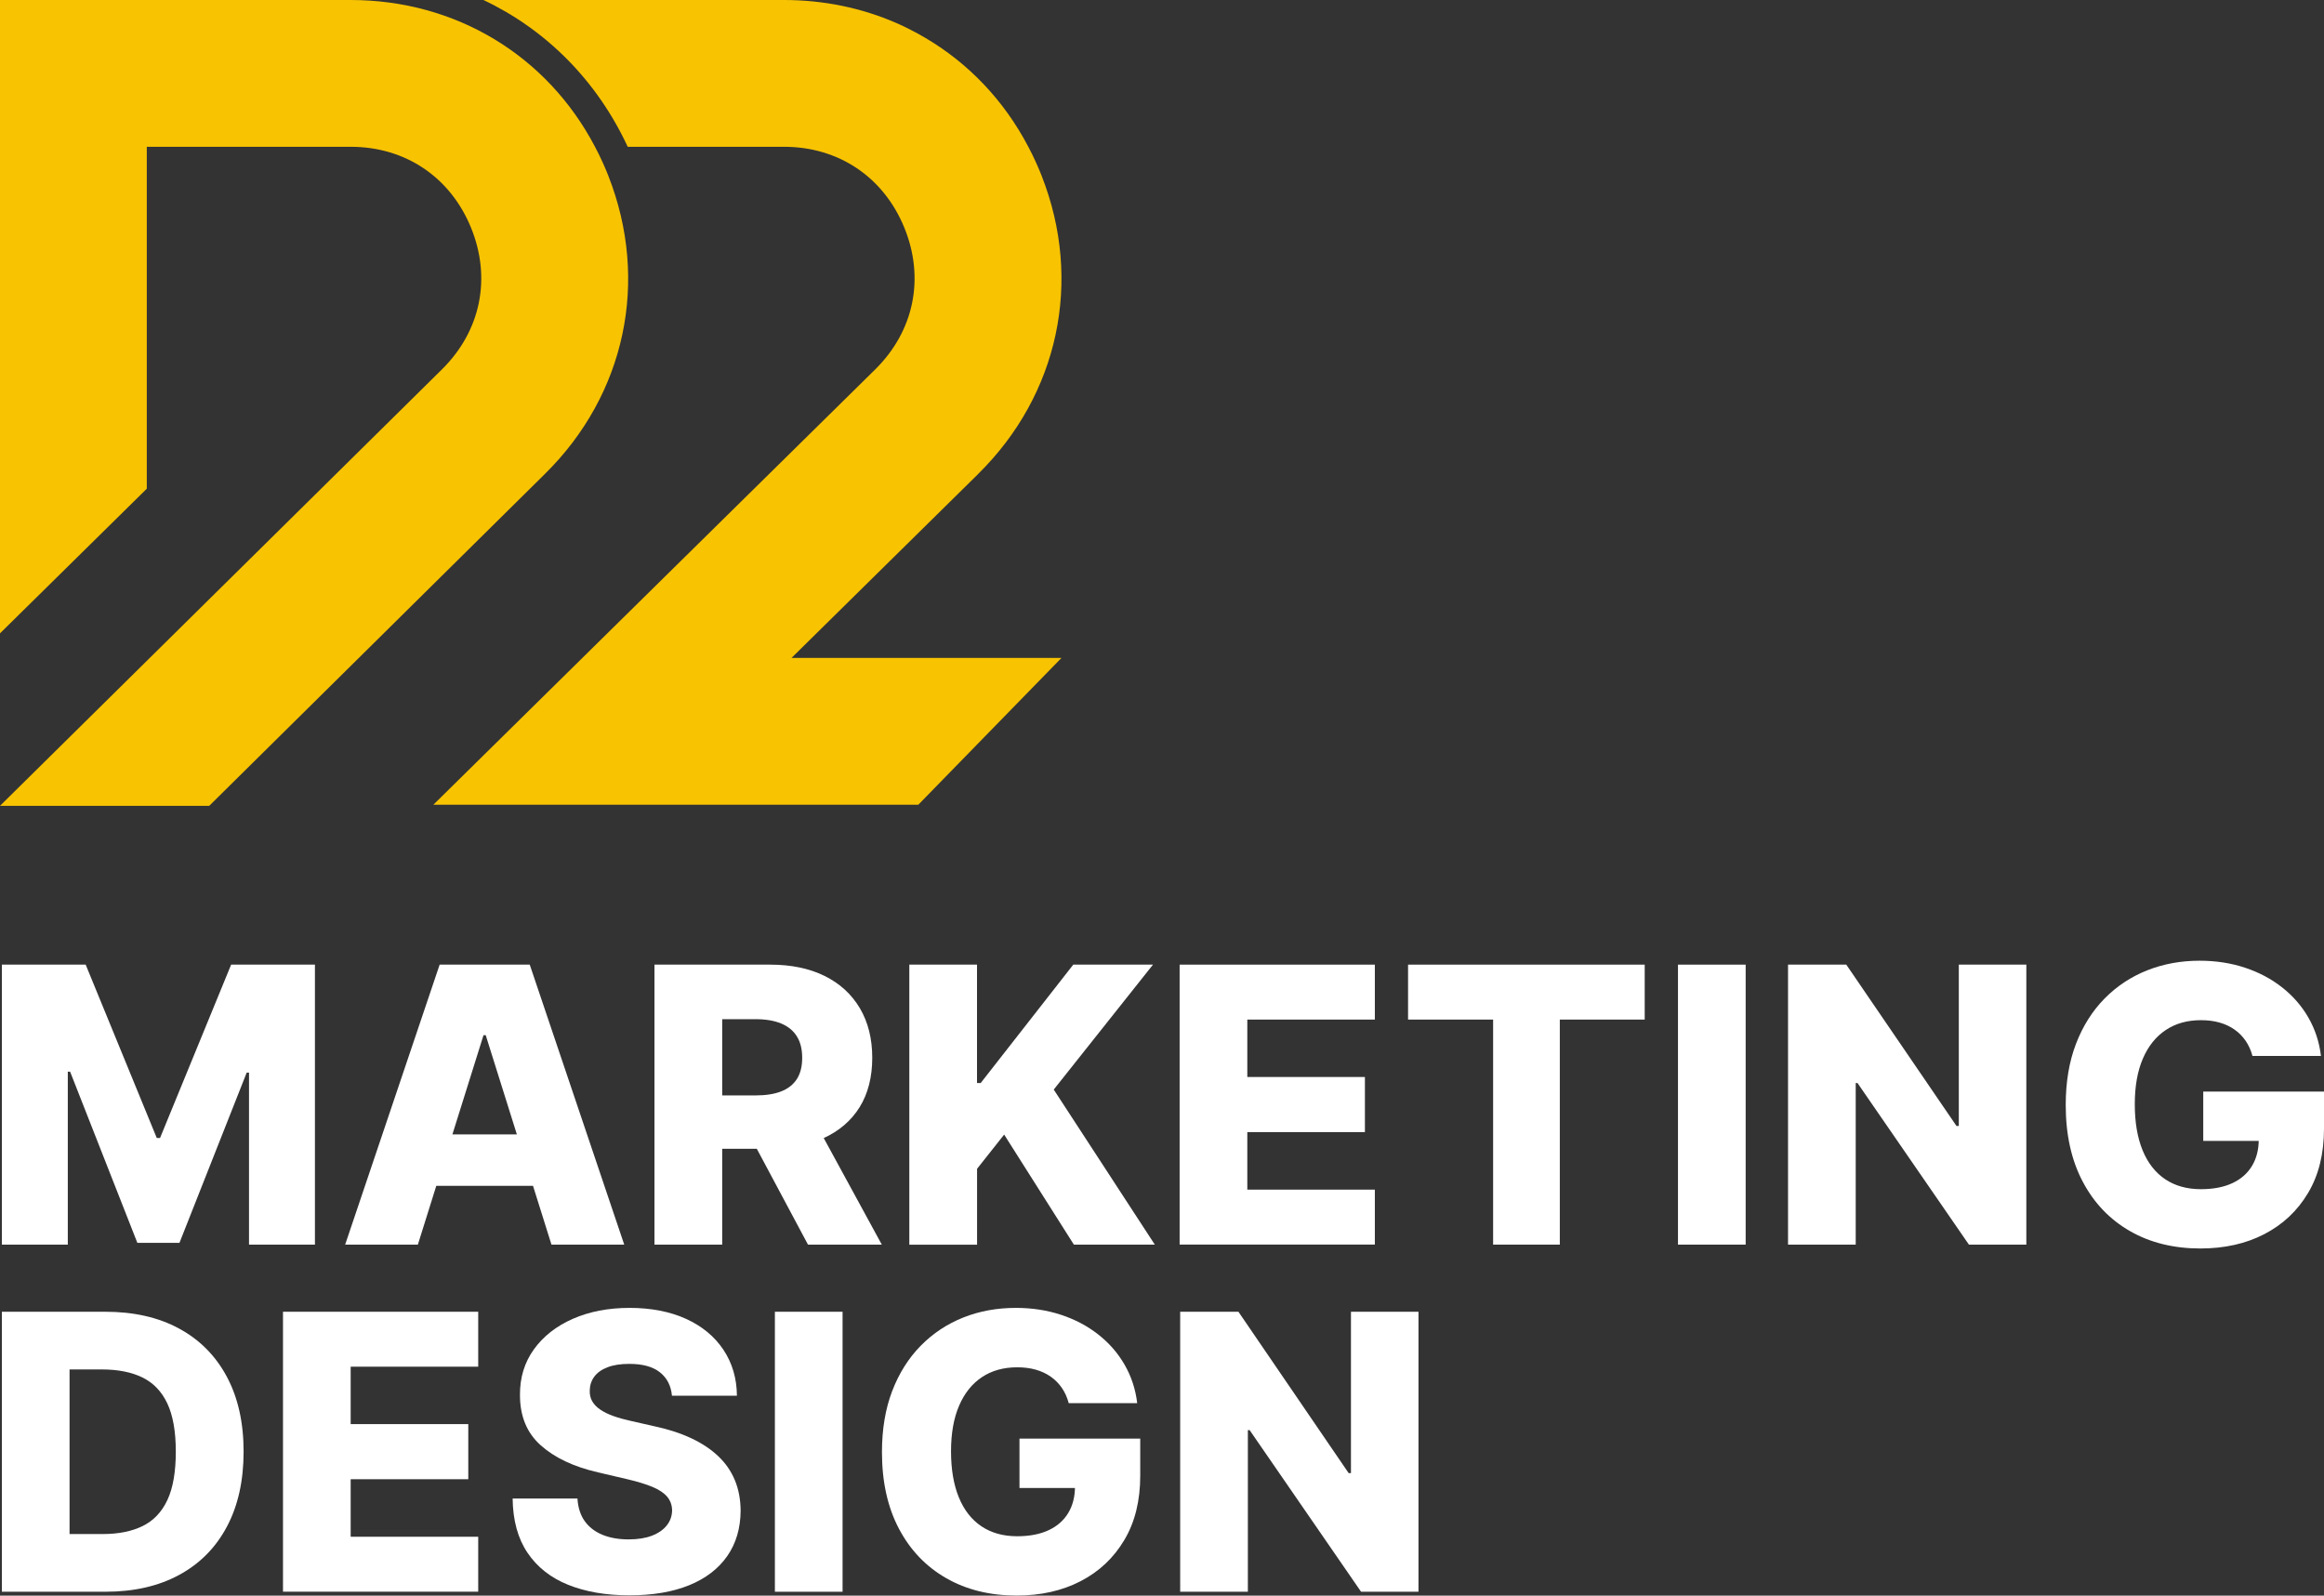 <?xml version="1.0" encoding="UTF-8"?>
<svg xmlns="http://www.w3.org/2000/svg" id="Capa_2" width="421.29" height="289.27" viewBox="0 0 421.29 289.27">
  <rect x="0" y="0" width="421.29" height="289.27" fill="#333333" stroke="none"/>
  <g id="Capa_1-2">
    <path d="M.34,174.88h15.19l12.89,31.43h.59l12.89-31.43h15.19v50.76h-11.95v-31.18h-.42l-12.19,30.86h-7.63l-12.19-31.03h-.42v31.35H.34v-50.76Z" style="fill:#fff;"></path>
    <path d="M75.76,225.64h-13.19l17.13-50.76h16.33l17.13,50.76h-13.19l-11.92-37.97h-.4l-11.9,37.97ZM74,205.66h27.56v9.32h-27.56v-9.32Z" style="fill:#fff;"></path>
    <path d="M118.64,225.64v-50.76h20.97c3.8,0,7.08.68,9.85,2.04s4.9,3.31,6.41,5.85c1.5,2.54,2.25,5.54,2.25,9.01s-.77,6.51-2.3,8.96-3.72,4.32-6.54,5.6c-2.83,1.28-6.17,1.92-10.04,1.92h-13.26v-9.67h10.98c1.85,0,3.4-.24,4.65-.73,1.25-.49,2.19-1.23,2.84-2.23.64-1,.97-2.28.97-3.85s-.32-2.87-.97-3.9c-.64-1.03-1.59-1.81-2.85-2.33s-2.8-.78-4.63-.78h-6.05v40.87h-12.27ZM147.21,202.44l12.64,23.2h-13.38l-12.39-23.2h13.14Z" style="fill:#fff;"></path>
    <path d="M164.84,225.64v-50.76h12.27v21.46h.67l16.78-21.46h14.45l-17.99,22.65,18.32,28.11h-14.67l-12.64-19.95-4.91,6.2v13.76h-12.27Z" style="fill:#fff;"></path>
    <path d="M213.84,225.64v-50.76h35.39v9.96h-23.12v10.41h21.32v9.99h-21.32v10.43h23.12v9.96h-35.39Z" style="fill:#fff;"></path>
    <path d="M255.25,184.84v-9.96h42.9v9.96h-15.39v40.8h-12.09v-40.8h-15.42Z" style="fill:#fff;"></path>
    <path d="M316.45,174.88v50.76h-12.27v-50.76h12.27Z" style="fill:#fff;"></path>
    <path d="M367.33,174.88v50.76h-10.41l-20.2-29.3h-.32v29.3h-12.27v-50.76h10.56l19.98,29.25h.42v-29.25h12.24Z" style="fill:#fff;"></path>
    <path d="M408.33,191.46c-.28-1.04-.69-1.96-1.24-2.76-.55-.8-1.21-1.48-2.01-2.04-.79-.56-1.7-.99-2.73-1.28-1.02-.29-2.15-.43-3.37-.43-2.46,0-4.59.59-6.38,1.79-1.79,1.19-3.18,2.92-4.15,5.19-.98,2.27-1.46,5.03-1.46,8.27s.47,6.03,1.41,8.33c.94,2.3,2.31,4.05,4.09,5.25s3.95,1.81,6.49,1.81c2.25,0,4.15-.37,5.71-1.1s2.75-1.78,3.56-3.14c.81-1.35,1.21-2.95,1.21-4.78l2.28.27h-12.34v-8.95h21.89v6.72c0,4.54-.96,8.44-2.89,11.67-1.93,3.24-4.57,5.72-7.93,7.46s-7.22,2.6-11.59,2.6c-4.84,0-9.1-1.05-12.76-3.15s-6.53-5.09-8.58-8.99c-2.05-3.89-3.07-8.51-3.07-13.87,0-4.16.62-7.86,1.86-11.09s2.97-5.97,5.19-8.22,4.8-3.95,7.73-5.11c2.93-1.16,6.09-1.74,9.48-1.74,2.94,0,5.68.42,8.22,1.26s4.78,2.03,6.74,3.57c1.96,1.54,3.55,3.36,4.77,5.48,1.22,2.12,1.98,4.44,2.28,6.96h-12.42Z" style="fill:#fff;"></path>
    <path d="M177.33,85.92l-33.85,33.36h48.94l-25.95,26.61h-87.91l80.09-78.91c7.06-6.96,9.03-16.57,5.27-25.74-3.76-9.16-11.91-14.63-21.82-14.63h-28.31c-5.59-12.04-14.82-21.24-26.15-26.61h54.46c7.25,0,14.13,1.45,20.36,4.16.9.39,1.79.81,2.66,1.27.9.45,1.79.94,2.66,1.46,7.78,4.58,14.23,11.31,18.63,19.72.47.87.9,1.76,1.31,2.66.29.62.55,1.25.82,1.88.11.26.21.52.31.78,7.45,19,3.07,39.61-11.53,53.99Z" style="fill:#f8c301;"></path>
    <path d="M98.78,85.92l-60.85,60.17H0l80.1-79.11c7.06-6.96,9.03-16.57,5.27-25.74-3.76-9.16-11.91-14.63-21.81-14.63H26.61v61.99L0,114.82V0h63.56c19.07,0,35.63,10.07,44.3,26.61.47.87.9,1.76,1.31,2.66.29.62.55,1.25.82,1.88.11.26.21.52.31.78,7.45,19,3.08,39.61-11.52,53.99Z" style="fill:#f8c301;"></path>
    <path d="M19.1,288.57H.34v-50.76h18.74c5.17,0,9.63,1.01,13.37,3.04,3.74,2.02,6.63,4.93,8.66,8.72s3.05,8.32,3.05,13.59-1.01,9.83-3.04,13.63c-2.02,3.8-4.91,6.71-8.66,8.74s-8.2,3.04-13.36,3.04ZM12.61,278.11h6.02c2.84,0,5.25-.48,7.23-1.45,1.97-.97,3.47-2.54,4.49-4.73,1.02-2.19,1.52-5.11,1.52-8.76s-.51-6.56-1.54-8.74-2.53-3.74-4.52-4.71c-1.99-.97-4.44-1.45-7.35-1.45h-5.85v29.84Z" style="fill:#fff;"></path>
    <path d="M51.3,288.57v-50.76h35.39v9.96h-23.12v10.41h21.32v9.99h-21.32v10.43h23.12v9.96h-35.39Z" style="fill:#fff;"></path>
    <path d="M121.81,253.03c-.17-1.82-.9-3.23-2.19-4.25-1.3-1.02-3.14-1.52-5.54-1.52-1.59,0-2.91.21-3.97.62s-1.85.98-2.38,1.7c-.53.72-.8,1.54-.82,2.47-.03.76.12,1.43.46,2.01.34.58.83,1.09,1.49,1.52.65.44,1.44.82,2.37,1.15.93.33,1.97.62,3.12.87l4.36.99c2.51.54,4.73,1.27,6.66,2.18,1.92.91,3.54,1.99,4.86,3.25s2.31,2.7,2.99,4.34c.68,1.64,1.02,3.47,1.04,5.5-.02,3.21-.83,5.96-2.43,8.25s-3.9,4.06-6.9,5.28c-3,1.22-6.61,1.83-10.84,1.83s-7.95-.64-11.1-1.91c-3.16-1.27-5.61-3.21-7.36-5.8-1.75-2.59-2.65-5.87-2.7-9.84h11.75c.1,1.64.54,3,1.31,4.09.78,1.09,1.85,1.92,3.21,2.48,1.36.56,2.94.84,4.75.84,1.65,0,3.06-.22,4.23-.67s2.06-1.07,2.69-1.86c.63-.79.95-1.7.97-2.73-.02-.96-.31-1.78-.89-2.47-.58-.69-1.47-1.28-2.66-1.78-1.2-.5-2.72-.97-4.57-1.4l-5.3-1.24c-4.4-1.01-7.86-2.64-10.39-4.9-2.53-2.25-3.78-5.31-3.77-9.16-.02-3.14.83-5.89,2.53-8.25,1.7-2.36,4.06-4.21,7.06-5.53,3.01-1.32,6.44-1.98,10.29-1.98s7.35.67,10.25,2c2.9,1.33,5.15,3.19,6.75,5.59,1.6,2.4,2.42,5.17,2.45,8.33h-11.75Z" style="fill:#fff;"></path>
    <path d="M152.74,237.81v50.76h-12.27v-50.76h12.27Z" style="fill:#fff;"></path>
    <path d="M193.74,254.39c-.28-1.04-.69-1.96-1.24-2.76-.55-.8-1.21-1.48-2.01-2.04s-1.7-.99-2.73-1.28-2.15-.43-3.37-.43c-2.46,0-4.59.59-6.38,1.78s-3.18,2.92-4.15,5.19c-.98,2.27-1.46,5.03-1.46,8.27s.47,6.03,1.41,8.33c.94,2.3,2.31,4.05,4.09,5.25s3.95,1.81,6.49,1.81c2.25,0,4.15-.37,5.71-1.1s2.75-1.78,3.56-3.14c.81-1.35,1.21-2.95,1.21-4.78l2.28.27h-12.34v-8.95h21.89v6.72c0,4.54-.96,8.44-2.89,11.67-1.93,3.24-4.57,5.73-7.93,7.46-3.36,1.74-7.22,2.6-11.59,2.6-4.84,0-9.1-1.05-12.76-3.15-3.67-2.1-6.53-5.09-8.58-8.98-2.05-3.89-3.07-8.51-3.07-13.87,0-4.16.62-7.86,1.86-11.09s2.97-5.97,5.19-8.22,4.8-3.95,7.73-5.11c2.93-1.16,6.09-1.73,9.48-1.73,2.94,0,5.68.42,8.22,1.26s4.78,2.03,6.74,3.57c1.96,1.54,3.55,3.36,4.77,5.48s1.98,4.44,2.28,6.96h-12.42Z" style="fill:#fff;"></path>
    <path d="M257.14,237.81v50.76h-10.41l-20.2-29.3h-.32v29.3h-12.27v-50.76h10.56l19.98,29.25h.42v-29.25h12.24Z" style="fill:#fff;"></path>
  </g>
</svg>
